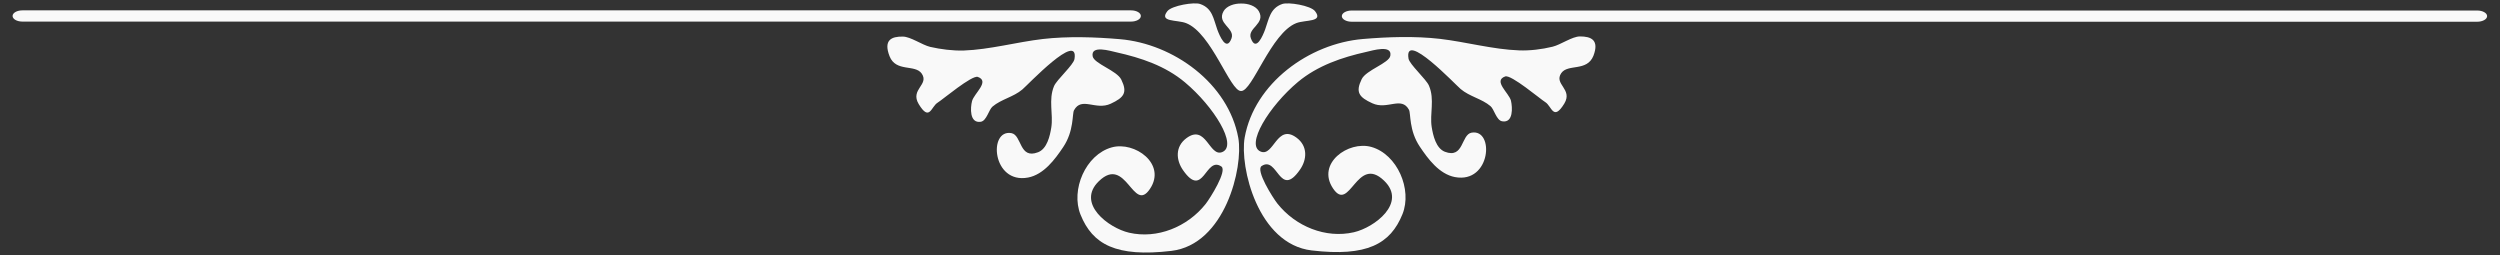 <?xml version="1.0" encoding="UTF-8" standalone="no"?>
<svg
   version="1.1"
   x="0px"
   y="0px"
   viewBox="0 0 1649.551 168.35"
   xml:space="preserve"
   id="svg6"
   width="1649.551"
   height="168.35"
   xmlns="http://www.w3.org/2000/svg"
   xmlns:svg="http://www.w3.org/2000/svg"><rect x="0" y="0" width="1649.551" height="168.35" fill="#333333" stroke="none"/><defs
     id="defs6" /><g
     id="g5"
     transform="translate(319.865,-413.861)"
     style="fill:#f9f9f9"><path
       d="m 535.5,429.1 c 6.1,-2.3 18.1,-0.5 12.3,-7.9 -2.9,-3.7 -17.6,-6.1 -21.6,-4.7 -8.1,2.8 -8.8,10 -11.3,16.8 -1.4,3.8 -6,15.1 -9.4,5.9 -2.6,-6.9 10,-9.6 5.2,-18 -2,-3.4 -7,-5.1 -11.6,-5 v 0 c -4.6,-0.1 -9.6,1.6 -11.6,5 -4.8,8.3 7.7,11.1 5.2,18 -3.4,9.2 -8,-2.1 -9.4,-5.9 -2.5,-6.9 -3.1,-14 -11.3,-16.8 -3.9,-1.4 -18.6,1 -21.6,4.7 -5.8,7.4 6.3,5.6 12.3,7.9 16.9,6.5 29.1,45.2 36.3,44.8 v 0 c 7.4,0.5 19.7,-38.3 36.5,-44.8 z"
       id="path1"
       style="fill:#f9f9f9" /><path
       d="M 1314.622,420.8 H 572.063 c -3.548,0 -6.563,1.6 -6.563,3.7 0,2 2.838,3.7 6.563,3.7 h 742.559 c 3.548,0 6.563,-1.6 6.563,-3.7 0,-2.1 -3.016,-3.7 -6.563,-3.7 z"
       id="path2"
       style="fill:#f9f9f9;stroke-width:1.332" /><path
       d="m 432.9,424.4 c 0,-2 -2.796,-3.7 -6.466,-3.7 h -731.53 c -3.495,0 -6.466,1.6 -6.466,3.7 0,2 2.796,3.7 6.466,3.7 h 731.53 c 3.495,0 6.466,-1.6 6.466,-3.7 z"
       id="path3"
       style="fill:#f9f9f9;stroke-width:1.322" /><path
       d="m 419,439.7 c -16.5,-1.4 -34.1,-2 -50.8,-0.1 -17.1,2 -35.1,7 -52.2,7.6 -7.1,0.2 -15.1,-0.8 -22.1,-2.4 -5.4,-1.3 -13,-6.8 -18.1,-6.8 -7.4,-0.1 -12.9,2.2 -8.7,13 4.2,10.6 16.8,5.1 21.2,11.4 5.1,7.4 -7.8,10.4 -2,20.1 7.2,11.9 8.2,1.7 12.5,-0.9 3.4,-2.1 22.6,-18.3 26.5,-17 8.2,2.9 -2.5,10.9 -3.8,16 -1.1,4.2 -1.8,14.8 5.8,13.6 3.8,-0.6 5.3,-8 7.7,-10 5.8,-4.9 13.8,-6.3 19.7,-11.3 3.4,-2.8 37.5,-39 34.4,-20.1 -0.6,3.9 -11.7,13.6 -13.5,17.9 -3.8,9.1 -0.4,18.5 -1.8,27.3 -0.9,5.6 -2.8,14 -8.7,16.3 -12.6,4.9 -10.6,-11.3 -17.6,-12.6 -15.4,-2.8 -12.8,33.8 11,29.3 10.4,-2 17.8,-12.1 23.1,-20 7.3,-10.8 5.9,-22.1 7.2,-24.4 5,-9.2 14.3,0.3 24.2,-4.3 8.8,-4.1 11.2,-7.3 7,-15.9 -2.9,-6 -18,-10.5 -18.9,-15.4 -1.4,-7.6 11.7,-3.5 15.8,-2.6 16.1,3.6 32.1,8.9 45.1,19.8 19.1,16 35,41.7 24.6,46 -8.6,3.5 -10.6,-18.8 -23.6,-9.2 -7.6,5.6 -6.9,14.5 -2.3,21.1 13.6,19.6 14.7,-9.5 25.3,-2.4 4.1,2.7 -7.4,21 -10.4,24.8 -12,15.1 -31.9,23.2 -50.5,18.9 -13.4,-3.1 -35.1,-19.3 -19.9,-34 18.1,-17.5 22.6,21.7 33.7,5.1 11.1,-16.5 -10.1,-31.6 -25.2,-27.4 -17.3,4.8 -27.2,28.1 -20.6,44.4 7.9,19.6 23.4,28.2 59.9,23.9 35.5,-4.2 47.6,-55.1 44.2,-74.5 C 490.7,469 454.5,442.7 419,439.7 Z"
       id="path4"
       style="fill:#f9f9f9" /><path
       d="m 722.6,437.9 c -5.1,0 -12.7,5.5 -18.1,6.8 -7,1.7 -15,2.7 -22.1,2.4 -17.1,-0.6 -35.1,-5.6 -52.2,-7.6 -16.7,-1.9 -34.3,-1.3 -50.8,0.1 -35.5,3 -71.6,29.2 -78,65 -3.4,19.4 8.7,70.3 44.2,74.5 36.5,4.3 52,-4.3 59.9,-23.9 6.6,-16.3 -3.4,-39.6 -20.6,-44.4 -15.1,-4.2 -36.3,10.9 -25.2,27.4 11.1,16.6 15.6,-22.6 33.7,-5.1 15.3,14.7 -6.5,30.9 -19.9,34 -18.6,4.3 -38.5,-3.8 -50.5,-18.9 -3,-3.8 -14.6,-22.1 -10.4,-24.8 10.6,-7 11.7,22 25.3,2.4 4.6,-6.6 5.3,-15.5 -2.3,-21.1 -13,-9.6 -15,12.7 -23.6,9.2 -10.4,-4.2 5.5,-30 24.6,-46 13,-10.8 29,-16.2 45.1,-19.8 4.1,-0.9 17.2,-5 15.8,2.6 -0.9,4.9 -16,9.4 -18.9,15.4 -4.2,8.6 -1.8,11.9 7,15.9 9.9,4.6 19.2,-4.9 24.2,4.3 1.3,2.4 -0.1,13.6 7.2,24.4 5.3,7.9 12.7,18 23.1,20 23.8,4.5 26.3,-32 11,-29.3 -7,1.3 -5,17.4 -17.6,12.6 -5.9,-2.3 -7.8,-10.8 -8.7,-16.3 -1.4,-8.8 2.1,-18.2 -1.8,-27.3 -1.8,-4.3 -12.9,-14.1 -13.5,-17.9 -3.1,-18.9 31,17.3 34.4,20.1 5.9,5 13.9,6.4 19.7,11.3 2.4,2 3.9,9.4 7.7,10 7.5,1.3 6.8,-9.3 5.8,-13.6 -1.3,-5.1 -12,-13.1 -3.8,-16 3.9,-1.4 23.1,14.9 26.5,17 4.2,2.6 5.2,12.8 12.5,0.9 5.8,-9.6 -7.1,-12.7 -2,-20.1 4.4,-6.3 16.9,-0.8 21.2,-11.4 4,-10.5 -1.5,-12.8 -8.9,-12.8 z"
       id="path5"
       style="fill:#f9f9f9" /></g></svg>
